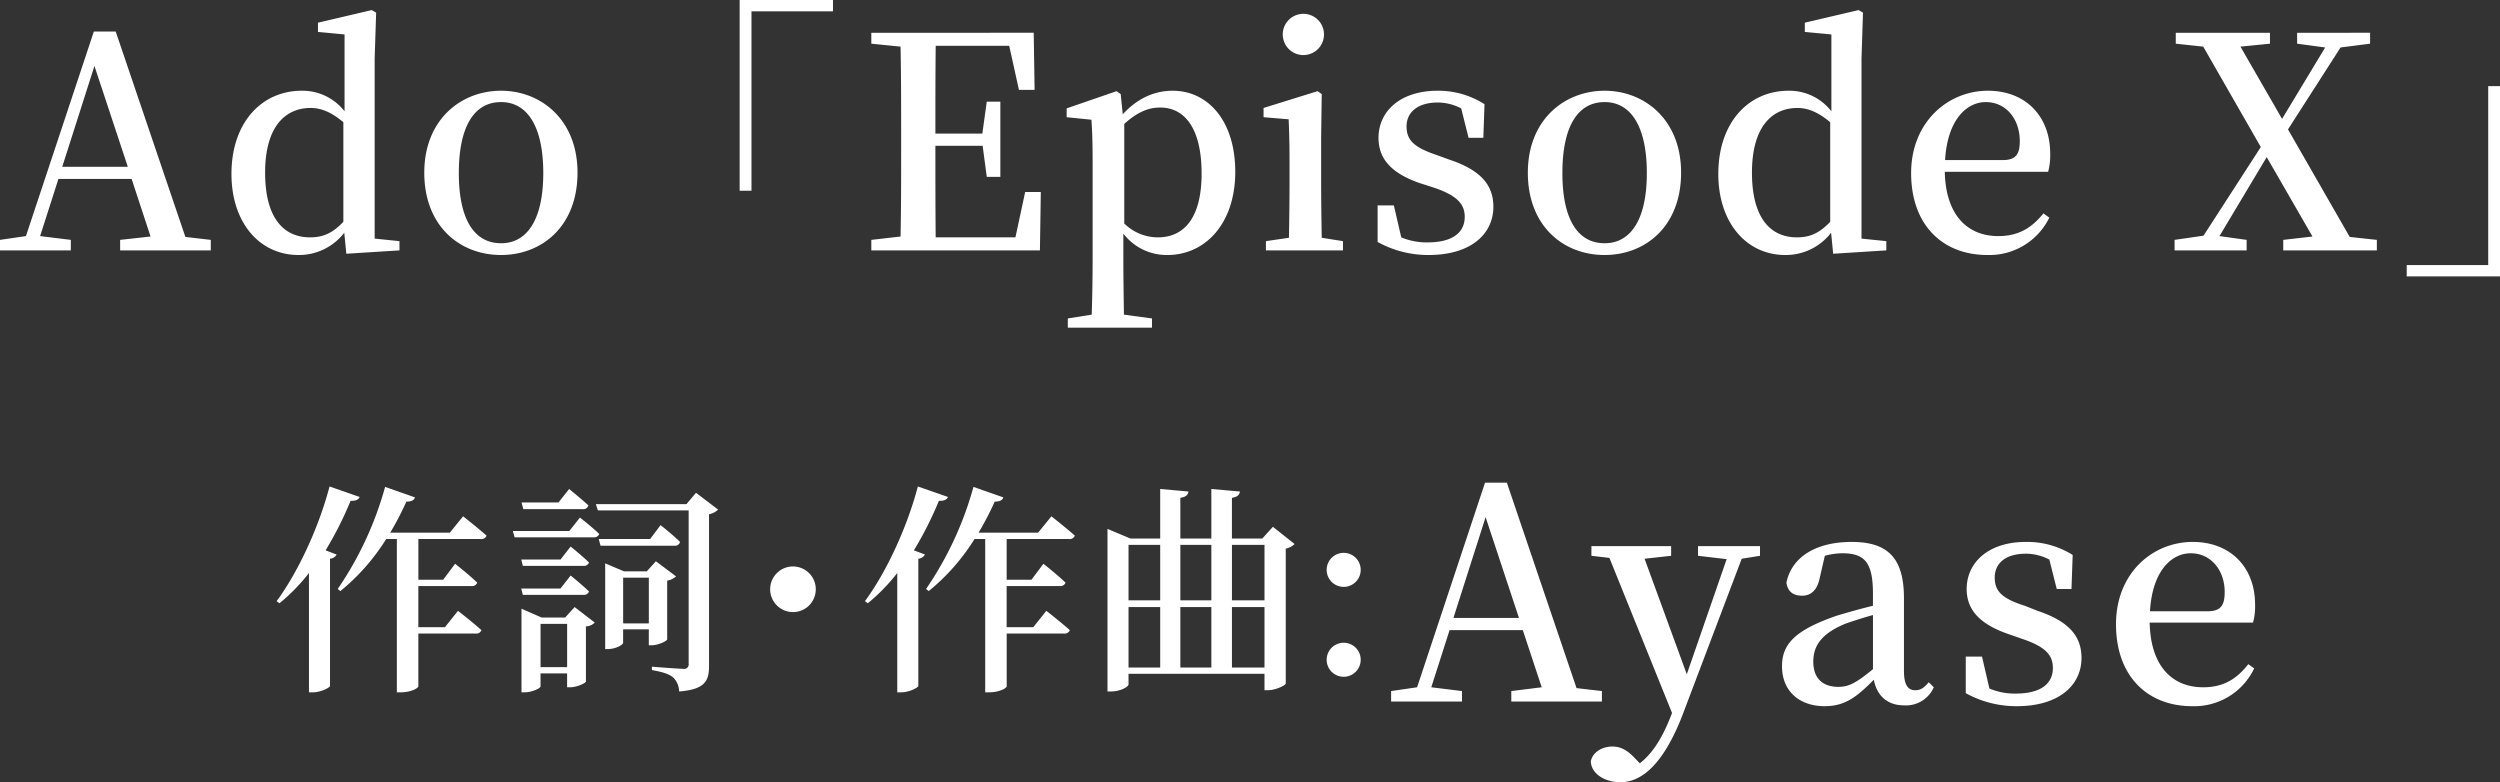 <svg xmlns="http://www.w3.org/2000/svg" width="595.099" height="186.2" viewBox="0 0 595.099 186.2">
  <rect x="0" y="0" width="595.099" height="186.2" fill="#333333" stroke="none"/>
  <defs>
    <style>
      .cls-1 {
        fill: #fff;
        fill-rule: evenodd;
      }
    </style>
  </defs>
  <path id="Ado_Episode_X_作詞_作曲:Ayase" data-name="Ado 「Episode X」 作詞・作曲:Ayase" class="cls-1" d="M437.1,10871.5l7.662-24,7.942,24H437.1Zm29.31,16.7-16.588-48.9h-5.2l-16.166,48.7-6.185.9v2.5h16.869v-2.5l-7.31-.9,4.358-13.6h17.431l4.5,13.7-7.239.8v2.5h21.578v-2.5Zm37.607-3.6c-2.671,2.8-4.92,3.7-7.942,3.7-6.115,0-10.684-4.4-10.684-15.4,0-11.2,4.99-15.4,10.824-15.4,2.39,0,4.85.9,7.8,3.4v23.7Zm7.45,4v-42.9l0.352-10.9-1.055-.6-12.792,3v2.2l6.326,0.6v18.3a12.636,12.636,0,0,0-10.192-4.9c-9.559,0-16.728,7.6-16.728,19.8,0,11.6,6.677,19.3,15.955,19.3a13.593,13.593,0,0,0,10.895-5.3l0.492,5,12.651-.8v-2.2Zm30.085,3.9c9.7,0,18.2-6.8,18.2-19.6,0-12.7-8.786-19.5-18.2-19.5-9.559,0-18.274,6.9-18.274,19.5C523.277,10885.6,531.711,10892.5,541.551,10892.5Zm0-2.8c-6.4,0-10.051-5.7-10.051-16.7,0-11.1,3.655-16.9,10.051-16.9,6.256,0,10.051,5.8,10.051,16.9C551.6,10884,547.807,10889.7,541.551,10889.7Zm56.8-12.5h2.812v-42.7h19.4v-2.7H598.348v45.4Zm67.961,0.3-2.319,10.8H645.013c-0.071-6.9-.071-14-0.071-21.8h11.246l0.984,7.4h3.233V10856h-3.233l-1.054,7.6H644.942c0-7.2,0-14.1.071-20.9h17.5l2.319,10.5h3.726l-0.211-13.6H629.69v2.6l6.958,0.7c0.141,6.9.141,13.9,0.141,20.8v3.6c0,7,0,14-.141,20.8l-6.958.8v2.5h40.134l0.211-13.9h-3.726Zm23.582-16.2c3.655-3.3,6.326-3.9,8.575-3.9,5.9,0,9.841,5.1,9.841,15.7,0,11-4.5,15.2-10.4,15.2a11.4,11.4,0,0,1-8.013-3.3v-23.7Zm-0.843-7.1-0.984-.7-11.879,4.1v2.1l5.9,0.6c0.211,3.2.282,6,.282,10.4v22.4c0,4.3-.071,9-0.211,13.6l-5.693.9v2.2H696.5v-2.2l-6.677-.9c-0.07-4.7-.141-9.5-0.141-13.7v-5.6a12.957,12.957,0,0,0,10.473,5.1c9.138,0,16.166-7.6,16.166-19.8,0-12.1-6.466-19.3-14.9-19.3-4.217,0-8.293,1.7-11.878,5.6Zm43.776-9.3a4.909,4.909,0,1,0-5.2-4.9A4.912,4.912,0,0,0,732.824,10844.9Zm4.077,43.5c-0.071-3.9-.141-9.6-0.141-13.3v-10.5l0.141-10.4-0.984-.7-12.863,4v2.2l5.975,0.5c0.14,3.4.21,6.1,0.21,10.4v4.5c0,3.7-.07,9.3-0.14,13.3l-5.483.8v2.2h18.345v-2.2Zm27.362-19.7c-5.341-1.8-7.169-3.5-7.169-6.8,0-3.4,2.671-5.7,7.451-5.7a12.215,12.215,0,0,1,5.552,1.4l1.757,7h3.515l0.281-8a20.428,20.428,0,0,0-11.176-3.2c-9,0-14.057,5-14.057,11.2,0,5.5,3.725,8.6,9.559,10.7l3.725,1.2c5.272,1.8,7.24,3.8,7.24,6.9,0,3.8-2.952,6.1-8.856,6.1a15.541,15.541,0,0,1-6.256-1.2l-1.757-7.6h-3.866v8.7a24.851,24.851,0,0,0,12.16,3.1c10.051,0,15.393-5,15.393-11.5,0-5.1-2.952-8.7-10.473-11.2Zm39.977,23.8c9.7,0,18.205-6.8,18.205-19.6,0-12.7-8.786-19.5-18.205-19.5-9.559,0-18.274,6.9-18.274,19.5C785.966,10885.6,794.4,10892.5,804.24,10892.5Zm0-2.8c-6.4,0-10.051-5.7-10.051-16.7,0-11.1,3.655-16.9,10.051-16.9,6.256,0,10.051,5.8,10.051,16.9C814.291,10884,810.5,10889.7,804.24,10889.7Zm53.7-5.1c-2.67,2.8-4.92,3.7-7.942,3.7-6.115,0-10.684-4.4-10.684-15.4,0-11.2,4.991-15.4,10.825-15.4,2.389,0,4.849.9,7.8,3.4v23.7Zm7.451,4v-42.9l0.351-10.9-1.054-.6-12.792,3v2.2l6.326,0.6v18.3a12.636,12.636,0,0,0-10.192-4.9c-9.559,0-16.728,7.6-16.728,19.8,0,11.6,6.677,19.3,15.955,19.3a13.591,13.591,0,0,0,10.894-5.3l0.492,5,12.652-.8v-2.2Zm19.893-18.7c0.563-9.6,5.131-13.8,9.7-13.8,4.78,0,8.083,4,8.083,9.3,0,2.9-.773,4.5-4.006,4.5H885.28Zm24.531,2.8a15.376,15.376,0,0,0,.492-4.3c0-9-5.9-15-14.831-15-9.559,0-18.275,7.5-18.275,19.6,0,12.4,7.521,19.5,18.134,19.5a15.872,15.872,0,0,0,14.761-8.9l-1.406-1c-2.671,3.3-5.764,5.4-10.754,5.4-7.24,0-12.511-4.9-12.722-15.3h24.6Zm71.788,15.5-14.69-25.6,12.511-19.5,7.029-.9v-2.6H969.088v2.6l6.677,0.9-10.262,17-9.91-17.2,7.029-.7v-2.6H940.2v2.6l6.537,0.7,13.706,23.9-13.636,21.1-6.888,1v2.5h17.15v-2.5l-6.466-.9,11.246-18.8,10.894,18.9-6.958.8v2.5h22.281v-2.5Zm35.791-35.9h-2.82v42.6H995.176v2.7h22.214v-45.3Zm-516.668,95.3c-2.741,10.4-7.854,20.9-12.6,27.3l0.685,0.5a45.192,45.192,0,0,0,7.01-7.2v28.4h0.9c1.951,0,4.007-1.1,4.112-1.5v-30.3a1.993,1.993,0,0,0,1.581-1l-2.635-1a83.97,83.97,0,0,0,5.956-11.8c1.213,0.1,1.9-.3,2.161-0.9Zm35.9,12.5a1.31,1.31,0,0,0,1.476-.8c-2.161-1.9-5.587-4.6-5.587-4.6l-3.163,3.9H515.165a71.258,71.258,0,0,0,3.847-7.4c1.213,0,1.793-.3,2.056-1l-7.116-2.5a80.982,80.982,0,0,1-11.28,24.3l0.632,0.5a50.192,50.192,0,0,0,10.912-12.4h2.53v36.5h0.9c2.688,0,4.217-1.1,4.217-1.4v-12.6h13.6a1.279,1.279,0,0,0,1.424-.8c-2.109-1.9-5.588-4.6-5.588-4.6l-3.11,3.9h-6.325v-9.8h12.6a1.312,1.312,0,0,0,1.423-.8c-1.95-1.9-5.271-4.5-5.271-4.5l-2.846,3.8h-5.9v-9.7h14.759Zm24.394-7.1a1.218,1.218,0,0,0,1.318-.9c-1.74-1.6-4.586-3.9-4.586-3.9l-2.53,3.2h-8.8l0.422,1.6h14.179Zm-14.285,20.4H561.17a1.254,1.254,0,0,0,1.318-.8c-1.634-1.6-4.375-3.8-4.375-3.8l-2.425,3.1h-9.33Zm8.961-8.4h-9.33l0.369,1.5H561.17a1.254,1.254,0,0,0,1.318-.8c-1.634-1.6-4.375-3.8-4.375-3.8Zm-4.744,25.6v-10.3h6.326v10.3h-6.326Zm5.851-11.8h-5.587l-4.8-2.1v19.9H547.1c1.9,0,3.848-1,3.848-1.4v-3.1h6.326v3.3h0.738c1.581,0,3.742-1,3.742-1.4v-13.1a3.11,3.11,0,0,0,2.109-.9l-4.8-3.7Zm1-20.6H544.355l0.422,1.5h18.765a1.243,1.243,0,0,0,1.371-.8c-1.74-1.7-4.586-3.9-4.586-3.9Zm19.239,1.9H564.807l0.422,1.6h17.606a1.182,1.182,0,0,0,1.317-.9c-1.686-1.7-4.638-4-4.638-4Zm-6.43,20.1v-10.9h6.114v10.9h-6.114ZM581.1,10970a4.009,4.009,0,0,0,2.109-1l-4.8-3.6-2.161,2.4h-5.43l-4.48-1.9v20.4h0.632c1.845,0,3.638-1,3.638-1.5v-3.2h6.114v3.8h0.685c1.529,0,3.637-1,3.69-1.4v-14Zm6.853-20.9-2.267,2.7H564.122l0.474,1.5h21.612v36.5a1.07,1.07,0,0,1-1.318,1.2c-1.212,0-7.432-.5-7.432-0.5v0.8c2.794,0.5,4.164,1,5.113,1.8a4.869,4.869,0,0,1,1.371,3.3c6.272-.5,7.116-2.6,7.116-6.1v-36.1a4,4,0,0,0,2.161-1.1Zm28.516,23a5.43,5.43,0,1,0-5.429,5.4A5.4,5.4,0,0,0,616.464,10972.1Zm24.3-24.5c-2.741,10.4-7.854,20.9-12.6,27.3l0.685,0.5a45.154,45.154,0,0,0,7.011-7.2v28.4h0.9c1.951,0,4.006-1.1,4.112-1.5v-30.3a2,2,0,0,0,1.581-1l-2.636-1a84.081,84.081,0,0,0,5.957-11.8c1.212,0.1,1.9-.3,2.161-0.9Zm35.9,12.5a1.31,1.31,0,0,0,1.476-.8c-2.161-1.9-5.588-4.6-5.588-4.6l-3.162,3.9h-14.18a71.069,71.069,0,0,0,3.848-7.4c1.213,0,1.792-.3,2.056-1l-7.116-2.5a80.982,80.982,0,0,1-11.28,24.3l0.632,0.5a50.169,50.169,0,0,0,10.911-12.4h2.531v36.5h0.9c2.688,0,4.217-1.1,4.217-1.4v-12.6h13.6a1.278,1.278,0,0,0,1.423-.8c-2.108-1.9-5.587-4.6-5.587-4.6l-3.11,3.9H661.9v-9.8h12.6a1.313,1.313,0,0,0,1.423-.8c-1.95-1.9-5.271-4.5-5.271-4.5l-2.847,3.8h-5.9v-9.7H676.66Zm38.863,30.6v-14.4h7.749v14.4h-7.749Zm-24.616-14.4h7.538v14.4h-7.538v-14.4Zm7.538-14.8v13.2h-7.538v-13.2h7.538Zm12.176,14.8v14.4h-7.38v-14.4h7.38Zm0-14.8v13.2h-7.38v-13.2h7.38Zm12.651,0v13.2h-7.749v-13.2h7.749Zm2-4.3-2.53,2.8h-7.222v-9.7c1.318-.2,1.792-0.7,1.9-1.5l-6.8-.6v11.8h-7.38v-9.7c1.371-.2,1.793-0.7,1.951-1.5l-6.747-.6v11.8h-7.064l-5.482-2.3v38.7h0.844c2.161,0,4.164-1.1,4.164-1.7v-2.5h32.365v3.9h0.79c1.793,0,4.165-1.1,4.27-1.6v-32.1a4.317,4.317,0,0,0,2.109-1.1Zm16.851,14.3a4.05,4.05,0,1,0,0-8.1A4.05,4.05,0,1,0,742.126,10971.5Zm0,21.4a4.05,4.05,0,1,0,0-8.1A4.05,4.05,0,1,0,742.126,10992.9Zm26.119-14,7.661-24,7.943,24h-15.6Zm29.31,16.7-16.588-48.9h-5.2l-16.166,48.7-6.185.9v2.5h16.868v-2.5l-7.309-.9,4.357-13.6h17.432l4.5,13.6-7.24.9v2.5H803.6v-2.5Zm43.68-33.8H826.474v2.3l6.818,0.8-9.488,27.4-10.051-27.5,6.325-.7v-2.3H801.1v2.3l4.287,0.5,14.9,36.9-0.14.4c-1.968,5.1-4.218,9-7.521,11.6l-0.773-.8c-1.828-2-3.444-3.2-5.764-3.2-2.249,0-4.639,1.2-5.131,3.5,0.071,3,3.374,5,7.029,5,5.272,0,10.613-4.6,15.252-17.2l13.636-36,4.358-.7v-2.3Zm26.877,29.3c-3.936,3.2-5.693,4.2-8.224,4.2-3.514,0-5.974-1.8-5.974-6,0-3.5,1.617-6.6,7.8-9.1,1.476-.5,3.866-1.3,6.4-2v12.9Zm13.284,3.1c-1.195,1.4-1.968,1.9-3.233,1.9-1.617,0-2.671-1.1-2.671-4.6v-17.3c0-9.6-3.866-13.4-12.441-13.4-8.645,0-14.338,3.7-15.533,9.7,0.281,2.1,1.617,3.1,3.725,3.1,2.179,0,3.655-1.4,4.217-4.3l1.195-5.2a16.47,16.47,0,0,1,4.147-.6c5.272,0,7.31,2.1,7.31,9.6v2.9c-2.952.7-6.045,1.6-8.434,2.3-10.262,3.5-13.214,6.9-13.214,12.1,0,6.1,4.357,9.5,10.121,9.5,4.92,0,7.661-2.2,11.738-6.3,0.7,3.8,3.233,6.1,7.169,6.1a7.207,7.207,0,0,0,7.1-4.3Zm22.871-18.2c-5.342-1.7-7.169-3.4-7.169-6.7,0-3.5,2.671-5.7,7.45-5.7a12.223,12.223,0,0,1,5.553,1.4l1.757,7h3.514l0.281-8.1a20.348,20.348,0,0,0-11.175-3.1c-9,0-14.058,5-14.058,11.2,0,5.4,3.726,8.5,9.559,10.6l3.726,1.3c5.271,1.8,7.239,3.7,7.239,6.9,0,3.8-2.952,6.1-8.856,6.1a15.532,15.532,0,0,1-6.255-1.2l-1.758-7.6H890.21v8.7a24.844,24.844,0,0,0,12.159,3.1c10.051,0,15.393-5,15.393-11.5,0-5.1-2.952-8.7-10.473-11.2Zm29.785,1.3c0.563-9.6,5.131-13.8,9.7-13.8,4.779,0,8.083,4,8.083,9.2,0,3-.773,4.6-4.007,4.6H934.052Zm24.53,2.7a14.44,14.44,0,0,0,.492-4.3c0-8.9-5.9-14.9-14.83-14.9-9.559,0-18.275,7.4-18.275,19.6,0,12.4,7.521,19.5,18.134,19.5a15.791,15.791,0,0,0,14.761-9l-1.406-1c-2.671,3.4-5.764,5.5-10.754,5.5-7.24,0-12.511-4.9-12.722-15.4h24.6Z" transform="translate(-422.281 -10831.8)"/>
</svg>
